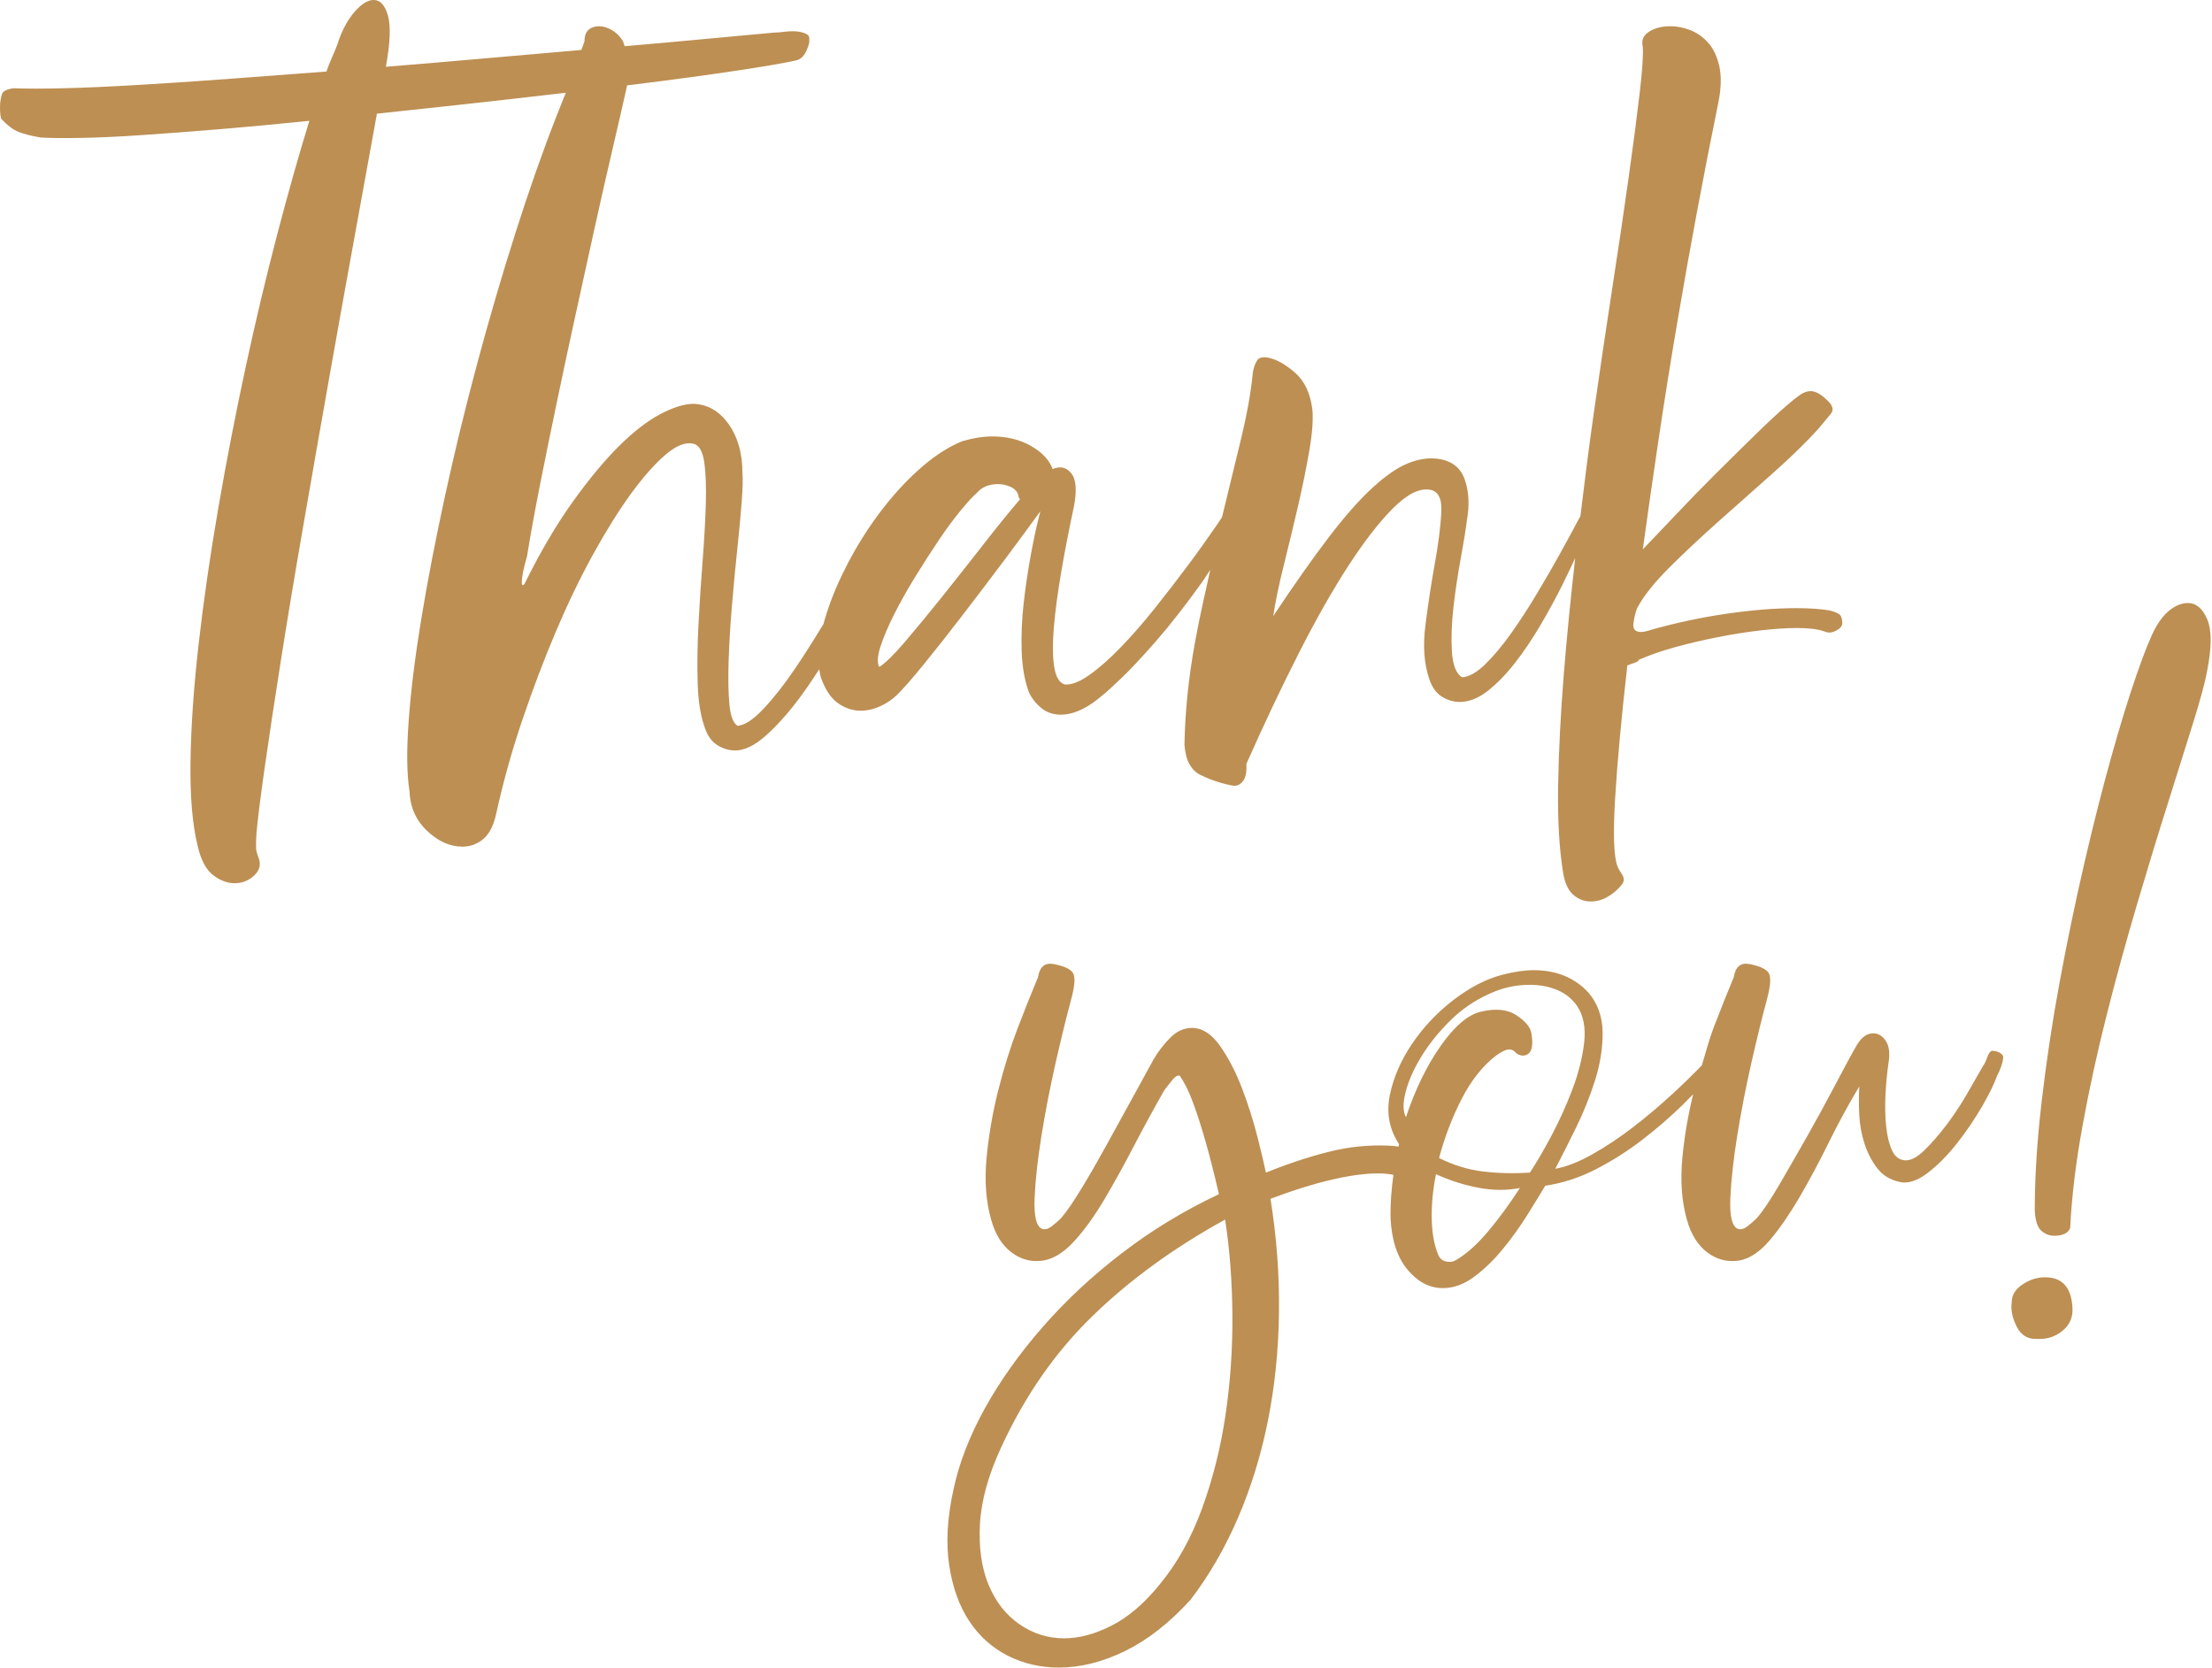 <?xml version="1.0" encoding="UTF-8" standalone="no"?><svg xmlns="http://www.w3.org/2000/svg" xmlns:xlink="http://www.w3.org/1999/xlink" fill="#bd8f53" height="369.6" preserveAspectRatio="xMidYMid meet" version="1" viewBox="0.0 -0.0 490.3 369.6" width="490.3" zoomAndPan="magnify"><defs><clipPath id="a"><path d="M 210 213 L 445 213 L 445 369.59 L 210 369.59 Z M 210 213"/></clipPath></defs><g><g clip-path="url(#a)" id="change1_1"><path d="M 339.105 259.895 C 335.465 260.121 331.992 260.039 328.691 259.637 C 325.398 259.242 322.156 258.25 318.977 256.652 C 320.223 251.992 321.898 247.609 324.008 243.516 C 326.113 239.422 328.637 236.238 331.598 233.965 C 332.844 233.055 333.812 232.598 334.492 232.598 C 335.07 232.598 335.523 232.801 335.863 233.195 C 336.203 233.598 336.719 233.852 337.398 233.965 C 339.332 233.965 340.012 232.316 339.445 229.02 C 339.219 227.652 338.109 226.316 336.121 225.008 C 334.133 223.703 331.484 223.441 328.184 224.238 C 325.344 224.926 322.383 227.457 319.316 231.828 C 316.242 236.211 313.684 241.469 311.637 247.609 C 310.957 246.359 310.926 244.516 311.551 242.066 C 312.18 239.625 313.312 237.035 314.965 234.305 C 316.613 231.574 318.742 228.906 321.363 226.289 C 323.977 223.676 326.992 221.621 330.398 220.145 C 333.137 218.895 336.031 218.27 339.105 218.27 C 341.266 218.27 343.258 218.637 345.078 219.379 C 346.891 220.117 348.371 221.281 349.512 222.871 C 350.984 225.039 351.523 227.797 351.129 231.148 C 350.73 234.504 349.852 237.973 348.484 241.555 C 347.125 245.137 345.555 248.582 343.801 251.879 C 342.027 255.176 340.465 257.848 339.105 259.895 Z M 329.891 272.867 C 327.504 275.707 325.176 277.809 322.898 279.176 C 322.215 279.629 321.445 279.773 320.594 279.605 C 319.738 279.426 319.145 278.949 318.809 278.148 C 317.891 275.988 317.414 273.32 317.352 270.129 C 317.293 266.945 317.609 263.648 318.289 260.234 C 321.25 261.598 324.348 262.598 327.586 263.223 C 330.828 263.848 333.93 263.879 336.891 263.305 C 334.605 266.836 332.277 270.016 329.891 272.867 Z M 271.637 313.633 C 270.555 320.918 268.82 327.824 266.426 334.363 C 264.039 340.898 260.91 346.508 257.051 351.168 C 253.637 355.375 250.086 358.418 246.387 360.293 C 242.688 362.172 239.195 363.109 235.895 363.109 C 232.254 363.109 228.926 362.059 225.918 359.953 C 222.898 357.852 220.625 354.922 219.09 351.168 C 217.551 347.414 216.93 342.945 217.211 337.777 C 217.496 332.598 219.062 326.945 221.902 320.805 C 227.133 309.426 233.871 299.734 242.121 291.715 C 250.367 283.699 260.172 276.562 271.551 270.301 C 272.574 276.902 273.109 283.949 273.168 291.457 C 273.223 298.965 272.715 306.352 271.637 313.633 Z M 441.973 232.941 C 441.406 232.715 440.922 233.141 440.523 234.219 C 440.129 235.301 439.812 235.957 439.586 236.184 C 438.566 238.004 437.336 240.133 435.922 242.578 C 434.496 245.023 432.961 247.332 431.316 249.488 C 429.664 251.652 428.039 253.496 426.453 255.035 C 424.859 256.566 423.434 257.277 422.184 257.164 C 420.934 257.051 419.996 256.312 419.367 254.949 C 418.742 253.582 418.312 251.852 418.09 249.746 C 417.859 247.645 417.805 245.336 417.918 242.836 C 418.031 240.332 418.258 237.891 418.605 235.5 C 418.945 233.453 418.742 231.863 418.008 230.723 C 417.262 229.59 416.324 229.02 415.191 229.02 C 413.824 229.02 412.637 229.871 411.605 231.574 C 410.352 233.738 408.766 236.668 406.836 240.359 C 404.891 244.059 402.844 247.812 400.691 251.621 C 398.523 255.434 396.453 259.043 394.465 262.453 C 392.473 265.867 390.797 268.375 389.43 269.961 C 388.855 270.535 388.176 271.133 387.383 271.758 C 386.582 272.379 385.848 272.582 385.168 272.348 C 383.914 271.781 383.371 269.508 383.539 265.523 C 383.719 261.547 384.227 256.91 385.078 251.621 C 385.934 246.332 386.98 240.93 388.234 235.414 C 389.488 229.898 390.629 225.266 391.648 221.508 C 392.441 218.551 392.586 216.621 392.074 215.711 C 391.559 214.801 390.109 214.117 387.723 213.66 C 385.789 213.32 384.656 214.289 384.309 216.562 C 383.062 219.523 381.582 223.215 379.875 227.652 C 378.855 230.301 378.082 233.258 377.227 236.113 C 375.277 238.121 373.125 240.23 370.668 242.492 C 367.82 245.109 364.926 247.559 361.965 249.832 C 359.012 252.105 356.023 254.094 353.008 255.801 C 349.996 257.504 347.238 258.59 344.738 259.043 C 346.098 256.426 347.633 253.387 349.34 249.918 C 351.047 246.445 352.465 242.895 353.605 239.254 C 354.738 235.617 355.277 232.09 355.223 228.676 C 355.164 225.266 354.113 222.363 352.066 219.977 C 349 216.676 344.965 215.027 339.957 215.027 C 337.91 215.027 335.578 215.367 332.965 216.051 C 329.438 216.961 325.852 218.812 322.215 221.594 C 318.57 224.383 315.508 227.625 313.008 231.32 C 310.504 235.016 308.855 238.828 308.055 242.746 C 307.262 246.672 307.941 250.285 310.102 253.582 C 310.055 253.766 310.047 253.949 310 254.133 C 309.359 254.062 308.797 253.957 308.055 253.926 C 303.508 253.699 298.984 254.152 294.492 255.289 C 290.004 256.426 285.367 257.961 280.594 259.895 C 280.246 258.188 279.621 255.543 278.719 251.965 C 277.805 248.379 276.672 244.797 275.305 241.215 C 273.934 237.629 272.316 234.504 270.441 231.828 C 268.562 229.16 266.484 227.82 264.211 227.82 C 262.391 227.82 260.738 228.59 259.266 230.125 C 257.785 231.66 256.59 233.227 255.684 234.82 C 254.316 237.32 252.695 240.277 250.82 243.688 C 248.941 247.102 247.066 250.512 245.188 253.926 C 243.312 257.336 241.492 260.492 239.734 263.391 C 237.965 266.293 236.461 268.488 235.215 269.961 C 234.641 270.535 233.961 271.133 233.164 271.758 C 232.363 272.379 231.629 272.582 230.949 272.348 C 229.695 271.781 229.152 269.508 229.324 265.523 C 229.492 261.547 230.012 256.91 230.859 251.621 C 231.711 246.332 232.762 240.93 234.016 235.414 C 235.27 229.898 236.402 225.266 237.43 221.508 C 238.223 218.551 238.367 216.621 237.859 215.711 C 237.34 214.801 235.895 214.117 233.508 213.66 C 231.574 213.32 230.434 214.289 230.094 216.562 C 228.84 219.523 227.363 223.215 225.656 227.652 C 223.949 232.09 222.477 236.809 221.223 241.812 C 219.973 246.816 219.121 251.82 218.66 256.824 C 218.207 261.828 218.555 266.32 219.688 270.301 C 220.602 273.602 222.133 276.047 224.289 277.641 C 226.449 279.234 228.84 279.801 231.461 279.348 C 233.734 278.895 235.98 277.445 238.199 274.992 C 240.414 272.551 242.602 269.508 244.77 265.867 C 246.922 262.227 249.113 258.273 251.328 254.012 C 253.547 249.746 255.797 245.625 258.07 241.641 C 258.758 240.734 259.379 239.938 259.945 239.254 C 260.512 238.57 261.031 238.285 261.484 238.398 C 261.824 238.855 262.277 239.625 262.852 240.699 C 263.418 241.785 264.074 243.348 264.809 245.395 C 265.547 247.441 266.371 250.059 267.285 253.242 C 268.191 256.426 269.16 260.234 270.184 264.672 C 262.445 268.32 255.285 272.664 248.691 277.727 C 242.09 282.785 236.234 288.246 231.121 294.105 C 225.996 299.961 221.734 305.957 218.32 312.098 C 214.914 318.246 212.582 324.266 211.328 330.188 C 209.961 336.434 209.648 342.008 210.391 346.902 C 211.129 351.789 212.609 355.918 214.824 359.273 C 217.039 362.625 219.891 365.18 223.352 366.953 C 226.824 368.711 230.602 369.59 234.695 369.59 C 239.477 369.59 244.363 368.367 249.371 365.926 C 254.371 363.48 259.211 359.695 263.871 354.582 C 267.965 349.234 271.469 343.207 274.363 336.5 C 277.262 329.785 279.484 322.613 281.016 315.004 C 282.551 307.379 283.379 299.395 283.492 291.027 C 283.605 282.672 282.98 274.227 281.613 265.695 C 286.395 263.879 290.828 262.484 294.922 261.516 C 299.016 260.551 302.535 260.066 305.496 260.066 C 306.801 260.066 307.895 260.188 308.859 260.383 C 308.422 263.578 308.156 266.77 308.223 269.961 C 308.457 274.855 309.703 278.668 311.977 281.395 C 314.25 284.121 316.871 285.488 319.824 285.488 C 322.215 285.488 324.543 284.637 326.824 282.93 C 329.098 281.223 331.227 279.152 333.215 276.699 C 335.207 274.258 336.992 271.758 338.59 269.191 C 340.184 266.637 341.492 264.5 342.512 262.797 C 346.379 262.227 350.133 261.004 353.773 259.129 C 357.414 257.25 360.855 255.062 364.098 252.559 C 367.336 250.059 370.352 247.441 373.137 244.711 C 373.906 243.957 374.578 243.246 375.293 242.52 C 374.137 247.289 373.316 252.059 372.887 256.824 C 372.434 261.828 372.77 266.32 373.902 270.301 C 374.816 273.602 376.355 276.047 378.508 277.641 C 380.668 279.234 383.062 279.801 385.676 279.348 C 387.949 278.895 390.168 277.379 392.328 274.824 C 394.488 272.266 396.648 269.137 398.816 265.438 C 400.977 261.746 403.137 257.707 405.297 253.328 C 407.457 248.949 409.73 244.77 412.117 240.789 C 412.004 242.723 412.004 244.828 412.117 247.102 C 412.23 249.379 412.637 251.535 413.312 253.582 C 413.992 255.629 414.934 257.422 416.129 258.957 C 417.32 260.492 418.945 261.488 420.992 261.941 C 422.812 262.395 424.859 261.773 427.133 260.066 C 429.406 258.359 431.59 256.172 433.703 253.496 C 435.809 250.828 437.684 248.066 439.336 245.223 C 440.977 242.383 442.086 240.105 442.66 238.398 C 443 237.832 443.309 237.121 443.598 236.266 C 443.883 235.414 444.02 234.707 444.02 234.137 C 443.906 233.793 443.621 233.512 443.168 233.281 C 442.715 233.055 442.32 232.941 441.973 232.941"/></g><g id="change1_2"><path d="M 489.23 137.234 C 488.203 134.848 486.785 133.652 484.965 133.652 C 483.711 133.652 482.457 134.105 481.211 135.016 C 479.957 135.926 478.824 137.293 477.797 139.109 C 476.777 140.93 475.379 144.371 473.621 149.434 C 471.859 154.492 469.98 160.578 467.992 167.688 C 466 174.793 464.012 182.641 462.02 191.23 C 460.031 199.82 458.211 208.574 456.559 217.5 C 454.906 226.434 453.574 235.273 452.555 244.031 C 451.527 252.789 451.016 260.863 451.016 268.254 C 451.129 270.535 451.617 272.039 452.465 272.777 C 453.312 273.52 454.254 273.887 455.281 273.887 C 457.215 273.887 458.402 273.32 458.863 272.176 C 459.203 265.242 460.109 257.707 461.594 249.57 C 463.07 241.445 464.859 233.227 466.965 224.926 C 469.066 216.621 471.316 208.43 473.703 200.355 C 476.09 192.281 478.363 184.832 480.531 178.008 C 482.684 171.18 484.562 165.211 486.156 160.094 C 487.75 154.977 488.777 151.164 489.23 148.664 C 490.258 143.434 490.258 139.625 489.23 137.234"/></g><g id="change1_3"><path d="M 452.723 283.102 C 451.129 283.215 449.594 283.781 448.113 284.809 C 446.633 285.828 445.895 287.137 445.895 288.73 C 445.668 290.324 446.039 292.082 447.004 294.016 C 447.973 295.949 449.48 296.863 451.527 296.75 C 453.688 296.863 455.562 296.266 457.156 294.953 C 458.754 293.652 459.488 291.969 459.375 289.922 C 459.148 285.148 456.934 282.875 452.723 283.102"/></g><g id="change1_4"><path d="M 200.566 142.277 C 198.102 145.156 196.203 147.008 194.883 147.828 C 194.398 146.891 194.492 145.387 195.152 143.332 C 195.816 141.277 196.809 138.93 198.129 136.285 C 199.453 133.641 201.016 130.852 202.82 127.914 C 204.625 124.98 206.398 122.219 208.141 119.637 C 209.887 117.055 211.539 114.82 213.105 112.941 C 214.668 111.062 215.812 109.828 216.535 109.238 C 217.617 107.949 219.18 107.301 221.223 107.301 C 222.188 107.301 223.121 107.508 224.023 107.914 C 224.926 108.332 225.492 108.949 225.734 109.77 C 225.734 110.121 225.855 110.414 226.098 110.648 C 223.688 113.465 220.953 116.844 217.887 120.781 C 214.82 124.715 211.777 128.562 208.777 132.32 C 205.766 136.078 203.027 139.398 200.566 142.277 Z M 222.492 124.305 C 225.613 120.137 228.324 116.465 230.609 113.293 C 229.887 115.996 229.195 119.137 228.535 122.719 C 227.871 126.301 227.328 129.941 226.906 133.641 C 226.488 137.344 226.34 140.926 226.461 144.391 C 226.578 147.855 227.117 150.883 228.082 153.465 C 228.684 154.758 229.586 155.902 230.785 156.902 C 231.988 157.898 233.434 158.398 235.121 158.398 C 238.008 158.398 241.137 156.93 244.5 153.992 C 244.984 153.641 246.277 152.469 248.383 150.469 C 250.484 148.477 253.102 145.684 256.234 142.098 C 259.359 138.52 262.758 134.172 266.426 129.062 C 267.051 128.195 267.652 127.172 268.27 126.262 C 267.094 131.535 265.891 136.777 264.891 142.277 C 263.445 150.207 262.664 157.812 262.543 165.094 C 262.785 168.504 263.988 170.73 266.152 171.789 C 268.32 172.844 270.605 173.609 273.008 174.078 C 273.973 174.312 274.785 174.016 275.449 173.199 C 276.109 172.379 276.379 171.086 276.258 169.32 C 280.109 160.633 283.957 152.496 287.809 144.918 C 291.652 137.344 295.355 130.824 298.902 125.359 C 302.449 119.898 305.762 115.645 308.828 112.59 C 311.898 109.535 314.57 108.184 316.859 108.535 C 318.781 108.77 319.656 110.473 319.473 113.645 C 319.297 116.816 318.812 120.578 318.031 124.922 C 317.25 129.27 316.559 133.789 315.961 138.488 C 315.352 143.188 315.656 147.242 316.859 150.648 C 317.461 152.406 318.395 153.668 319.656 154.434 C 320.918 155.199 322.211 155.578 323.535 155.578 C 325.578 155.578 327.625 154.785 329.672 153.199 C 331.715 151.613 333.73 149.559 335.715 147.035 C 337.699 144.512 339.625 141.656 341.488 138.488 C 343.352 135.316 345.07 132.145 346.633 128.973 C 347.543 127.125 348.324 125.434 349.152 123.688 C 348.148 132.562 347.289 141.137 346.633 149.324 C 345.91 158.309 345.488 166.59 345.367 174.168 C 345.25 181.742 345.609 188.113 346.453 193.285 C 346.812 195.633 347.566 197.305 348.707 198.305 C 349.852 199.301 351.145 199.801 352.586 199.801 C 353.906 199.801 355.176 199.449 356.375 198.746 C 357.578 198.043 358.602 197.16 359.441 196.105 C 360.047 195.398 360.078 194.633 359.535 193.812 C 358.992 192.988 358.66 192.402 358.539 192.051 C 357.699 189.938 357.516 184.883 358.004 176.898 C 358.48 168.91 359.383 159.102 360.707 147.477 C 361.309 147.242 361.883 147.035 362.422 146.855 C 362.961 146.684 363.23 146.477 363.23 146.242 C 365.641 145.184 368.348 144.242 371.352 143.422 C 374.355 142.602 377.488 141.863 380.738 141.219 C 383.984 140.574 387.141 140.074 390.211 139.723 C 393.277 139.367 395.949 139.191 398.242 139.191 C 401.125 139.191 403.293 139.484 404.734 140.074 C 405.457 140.312 406.238 140.191 407.078 139.723 C 407.922 139.25 408.348 138.727 408.348 138.137 C 408.348 137.43 408.227 136.871 407.98 136.461 C 407.738 136.051 406.961 135.668 405.637 135.316 C 403.711 134.965 401.188 134.789 398.059 134.789 C 393.488 134.789 388.375 135.203 382.723 136.02 C 377.062 136.844 371.535 138.023 366.121 139.547 C 365.035 139.898 364.254 140.074 363.773 140.074 C 362.449 140.074 361.883 139.43 362.059 138.137 C 362.242 136.844 362.512 135.727 362.871 134.789 C 364.316 132.086 366.719 129.062 370.09 125.715 C 373.453 122.367 377.129 118.934 381.098 115.406 C 385.066 111.879 389.039 108.355 393.008 104.836 C 396.977 101.309 400.344 98.023 403.113 94.969 C 404.195 93.676 405.098 92.59 405.816 91.707 C 406.539 90.828 406.238 89.801 404.914 88.625 C 403.59 87.332 402.391 86.688 401.309 86.688 C 400.586 86.688 399.832 86.949 399.051 87.48 C 398.27 88.008 397.34 88.742 396.254 89.684 C 394.328 91.324 391.949 93.531 389.129 96.289 C 386.301 99.047 383.355 101.957 380.285 105.012 C 377.219 108.066 374.27 111.086 371.445 114.086 C 368.617 117.078 366.18 119.637 364.137 121.75 C 365.219 113.883 366.391 105.715 367.652 97.258 C 368.914 88.801 370.27 80.316 371.715 71.801 C 373.156 63.285 374.66 54.855 376.227 46.516 C 377.789 38.176 379.352 30.188 380.914 22.551 C 381.516 19.496 381.578 16.887 381.098 14.711 C 380.613 12.539 379.805 10.809 378.66 9.512 C 377.516 8.223 376.195 7.285 374.691 6.691 C 373.184 6.105 371.715 5.812 370.27 5.812 C 368.348 5.812 366.754 6.223 365.488 7.047 C 364.223 7.871 363.773 8.984 364.137 10.395 C 364.254 12.277 364.016 15.766 363.414 20.875 C 362.812 25.984 362 32.184 360.98 39.465 C 359.957 46.75 358.75 54.883 357.367 63.871 C 355.984 72.855 354.598 82.191 353.223 91.883 C 352.156 99.344 351.227 106.871 350.301 114.402 C 350.098 114.777 349.934 115.051 349.699 115.492 C 348.617 117.551 347.293 119.988 345.727 122.809 C 344.168 125.625 342.453 128.594 340.586 131.703 C 338.723 134.816 336.824 137.727 334.902 140.426 C 332.977 143.133 331.086 145.387 329.219 147.211 C 327.355 149.031 325.641 150 324.078 150.117 C 322.75 149.297 322.004 147.387 321.82 144.391 C 321.641 141.395 321.762 138.078 322.18 134.434 C 322.602 130.797 323.145 127.184 323.809 123.602 C 324.465 120.016 324.914 117.23 325.156 115.23 C 325.762 111.824 325.578 108.797 324.621 106.156 C 323.652 103.516 321.609 102.016 318.484 101.66 C 316.438 101.426 314.273 101.781 311.984 102.723 C 309.699 103.66 307.117 105.453 304.227 108.094 C 301.34 110.734 298.121 114.379 294.574 119.016 C 291.023 123.66 286.906 129.504 282.211 136.551 C 282.695 133.379 283.477 129.617 284.559 125.273 C 285.641 120.93 286.695 116.555 287.719 112.148 C 288.738 107.742 289.578 103.602 290.242 99.723 C 290.902 95.848 291.117 92.793 290.871 90.562 C 290.391 87.039 289.098 84.367 286.992 82.547 C 284.891 80.727 282.938 79.641 281.133 79.285 C 279.926 79.051 279.113 79.227 278.691 79.812 C 278.273 80.402 277.941 81.285 277.703 82.457 C 277.344 86.688 276.379 92 274.812 98.402 C 273.582 103.449 272.254 108.922 270.867 114.629 C 270.551 115.105 270.289 115.523 269.945 116.023 C 267.898 119.016 265.676 122.133 263.27 125.359 C 260.859 128.594 258.363 131.824 255.781 135.051 C 253.191 138.285 250.664 141.16 248.203 143.684 C 245.734 146.215 243.449 148.207 241.348 149.676 C 239.238 151.145 237.469 151.82 236.023 151.703 C 234.816 151.352 234.035 150.062 233.676 147.828 C 233.316 145.594 233.285 142.691 233.586 139.105 C 233.887 135.523 234.426 131.441 235.211 126.859 C 235.988 122.277 236.926 117.465 238.008 112.41 C 238.73 108.77 238.547 106.273 237.469 104.922 C 236.383 103.574 235 103.246 233.316 103.953 C 232.594 101.957 230.996 100.254 228.535 98.844 C 226.066 97.434 223.211 96.73 219.961 96.73 C 217.914 96.73 215.691 97.082 213.285 97.785 C 210.398 98.965 207.512 100.781 204.625 103.246 C 201.738 105.715 199 108.562 196.414 111.797 C 193.828 115.027 191.484 118.492 189.375 122.188 C 187.273 125.891 185.559 129.504 184.234 133.023 C 183.551 134.848 182.988 136.602 182.531 138.297 C 180.371 141.848 178.223 145.262 176.113 148.355 C 173.707 151.879 171.391 154.816 169.164 157.164 C 166.941 159.516 165.043 160.75 163.48 160.867 C 162.52 160.277 161.918 158.691 161.676 156.109 C 161.434 153.523 161.379 150.352 161.5 146.594 C 161.617 142.836 161.859 138.781 162.219 134.434 C 162.578 130.094 162.969 125.949 163.391 122.016 C 163.812 118.078 164.141 114.555 164.383 111.441 C 164.625 108.332 164.684 106.129 164.566 104.836 C 164.566 100.488 163.543 96.875 161.5 94 C 159.453 91.121 156.867 89.621 153.738 89.504 C 151.691 89.504 149.227 90.27 146.34 91.797 C 143.453 93.324 140.387 95.703 137.137 98.93 C 133.891 102.164 130.465 106.305 126.852 111.355 C 123.242 116.406 119.695 122.453 116.207 129.504 C 115.844 129.855 115.664 129.711 115.664 129.062 C 115.664 128.418 115.754 127.652 115.938 126.773 C 116.113 125.891 116.324 125.039 116.566 124.215 C 116.805 123.395 116.926 122.867 116.926 122.629 C 117.652 118.168 118.582 113.059 119.723 107.301 C 120.867 101.547 122.098 95.496 123.426 89.152 C 124.746 82.812 126.129 76.352 127.574 69.773 C 129.02 63.195 130.43 56.762 131.812 50.48 C 133.199 44.199 134.551 38.23 135.875 32.594 C 137.074 27.48 138.105 22.969 139.008 18.918 C 139.66 18.84 140.375 18.754 141.016 18.676 C 149.5 17.621 156.867 16.621 163.125 15.68 C 169.375 14.738 173.828 13.977 176.473 13.387 C 177.438 13.152 178.191 12.449 178.73 11.277 C 179.273 10.102 179.48 9.277 179.363 8.809 C 179.48 8.223 179.242 7.781 178.645 7.484 C 178.039 7.195 177.316 7.016 176.473 6.957 C 175.633 6.898 174.766 6.934 173.859 7.047 C 172.961 7.168 172.203 7.223 171.605 7.223 C 167.637 7.574 162.551 8.043 156.355 8.633 C 150.953 9.145 144.926 9.684 138.473 10.242 C 138.281 9.816 138.191 9.262 137.949 8.898 C 137.285 7.898 136.473 7.133 135.512 6.605 C 134.551 6.078 133.645 5.812 132.805 5.812 C 131.844 5.812 131.062 6.078 130.465 6.605 C 129.855 7.133 129.559 7.988 129.559 9.16 C 129.348 9.746 129.102 10.426 128.871 11.07 C 123.281 11.555 117.527 12.055 111.426 12.594 C 102.824 13.359 94.191 14.094 85.531 14.801 C 86.492 9.512 86.645 5.727 85.984 3.434 C 85.32 1.145 84.27 -0.004 82.824 -0.004 C 81.504 -0.004 80.059 0.906 78.496 2.73 C 76.93 4.555 75.668 6.988 74.707 10.043 C 74.344 10.98 73.953 11.926 73.531 12.863 C 73.109 13.801 72.719 14.801 72.359 15.855 C 64.66 16.445 57.23 17 50.074 17.531 C 42.918 18.059 36.301 18.496 30.227 18.848 C 24.152 19.207 18.793 19.441 14.168 19.559 C 9.535 19.676 5.832 19.676 3.066 19.559 C 2.828 19.559 2.406 19.641 1.805 19.82 C 1.203 19.996 0.781 20.262 0.543 20.613 C 0.422 20.852 0.301 21.262 0.184 21.848 C 0.062 22.438 0 23.051 0 23.695 C 0 24.344 0.027 24.93 0.09 25.461 C 0.148 25.984 0.238 26.312 0.359 26.426 C 1.684 27.84 2.945 28.777 4.152 29.246 C 5.352 29.719 6.973 30.129 9.02 30.48 C 10.945 30.598 13.832 30.629 17.688 30.57 C 21.535 30.512 26.078 30.305 31.309 29.949 C 36.543 29.598 42.344 29.156 48.723 28.633 C 55.094 28.102 61.711 27.484 68.57 26.777 C 66.281 34.18 63.906 42.578 61.441 51.977 C 58.977 61.375 56.633 71.242 54.406 81.578 C 52.176 91.914 50.168 102.309 48.359 112.762 C 46.555 123.219 45.113 133.203 44.031 142.719 C 42.945 152.234 42.344 160.895 42.227 168.707 C 42.105 176.516 42.648 182.828 43.848 187.645 C 44.57 190.699 45.715 192.812 47.277 193.988 C 48.84 195.164 50.406 195.754 51.969 195.754 C 53.652 195.754 55.094 195.191 56.301 194.078 C 57.5 192.961 57.859 191.699 57.383 190.289 C 57.141 189.699 56.961 189.145 56.84 188.617 C 56.719 188.086 56.719 186.824 56.84 184.824 C 57.082 181.891 57.684 177.043 58.645 170.293 C 59.609 163.539 60.809 155.578 62.254 146.414 C 63.699 137.254 65.348 127.297 67.219 116.555 C 69.078 105.805 70.977 95 72.902 84.133 C 74.824 73.27 76.715 62.727 78.586 52.504 C 80.449 42.285 82.105 33.184 83.547 25.191 C 93.527 24.137 103.484 23.051 113.41 21.938 C 117.562 21.469 121.516 21.012 125.414 20.555 C 124.812 22.113 124.148 23.777 123.426 25.547 C 120.293 33.535 117.227 42.258 114.223 51.711 C 111.211 61.168 108.383 70.828 105.742 80.695 C 103.094 90.562 100.719 100.344 98.613 110.031 C 96.512 119.727 94.762 128.77 93.379 137.168 C 92 145.566 91.066 153.082 90.586 159.723 C 90.102 166.355 90.164 171.555 90.762 175.312 C 90.883 178.836 92.176 181.773 94.641 184.121 C 97.109 186.469 99.727 187.645 102.492 187.645 C 104.176 187.645 105.676 187.117 107.004 186.059 C 108.328 185.004 109.285 183.242 109.887 180.773 C 111.453 173.609 113.406 166.562 115.754 159.633 C 118.102 152.703 120.598 146.125 123.242 139.898 C 125.887 133.672 128.656 127.945 131.543 122.719 C 134.434 117.492 137.227 113.027 139.934 109.328 C 142.641 105.625 145.168 102.781 147.516 100.781 C 149.859 98.785 151.871 97.965 153.559 98.316 C 154.883 98.551 155.723 99.902 156.086 102.367 C 156.445 104.836 156.562 107.977 156.445 111.797 C 156.324 115.613 156.086 119.844 155.723 124.48 C 155.363 129.121 155.062 133.762 154.82 138.398 C 154.578 143.043 154.52 147.387 154.641 151.441 C 154.758 155.488 155.301 158.812 156.266 161.391 C 156.867 163.156 157.797 164.418 159.059 165.184 C 160.324 165.945 161.617 166.328 162.941 166.328 C 164.984 166.328 167.211 165.27 169.617 163.156 C 172.02 161.039 174.488 158.309 177.016 154.965 C 178.562 152.91 180.082 150.664 181.586 148.324 C 181.719 149.062 181.805 149.84 182.07 150.469 C 183.031 153.055 184.293 154.875 185.859 155.93 C 187.422 156.988 189.047 157.516 190.73 157.516 C 192.176 157.516 193.617 157.195 195.059 156.551 C 196.504 155.902 197.77 155.047 198.848 153.992 C 200.172 152.703 202.125 150.469 204.715 147.297 C 207.301 144.125 210.129 140.547 213.195 136.551 C 216.266 132.555 219.359 128.477 222.492 124.305"/></g></g></svg>